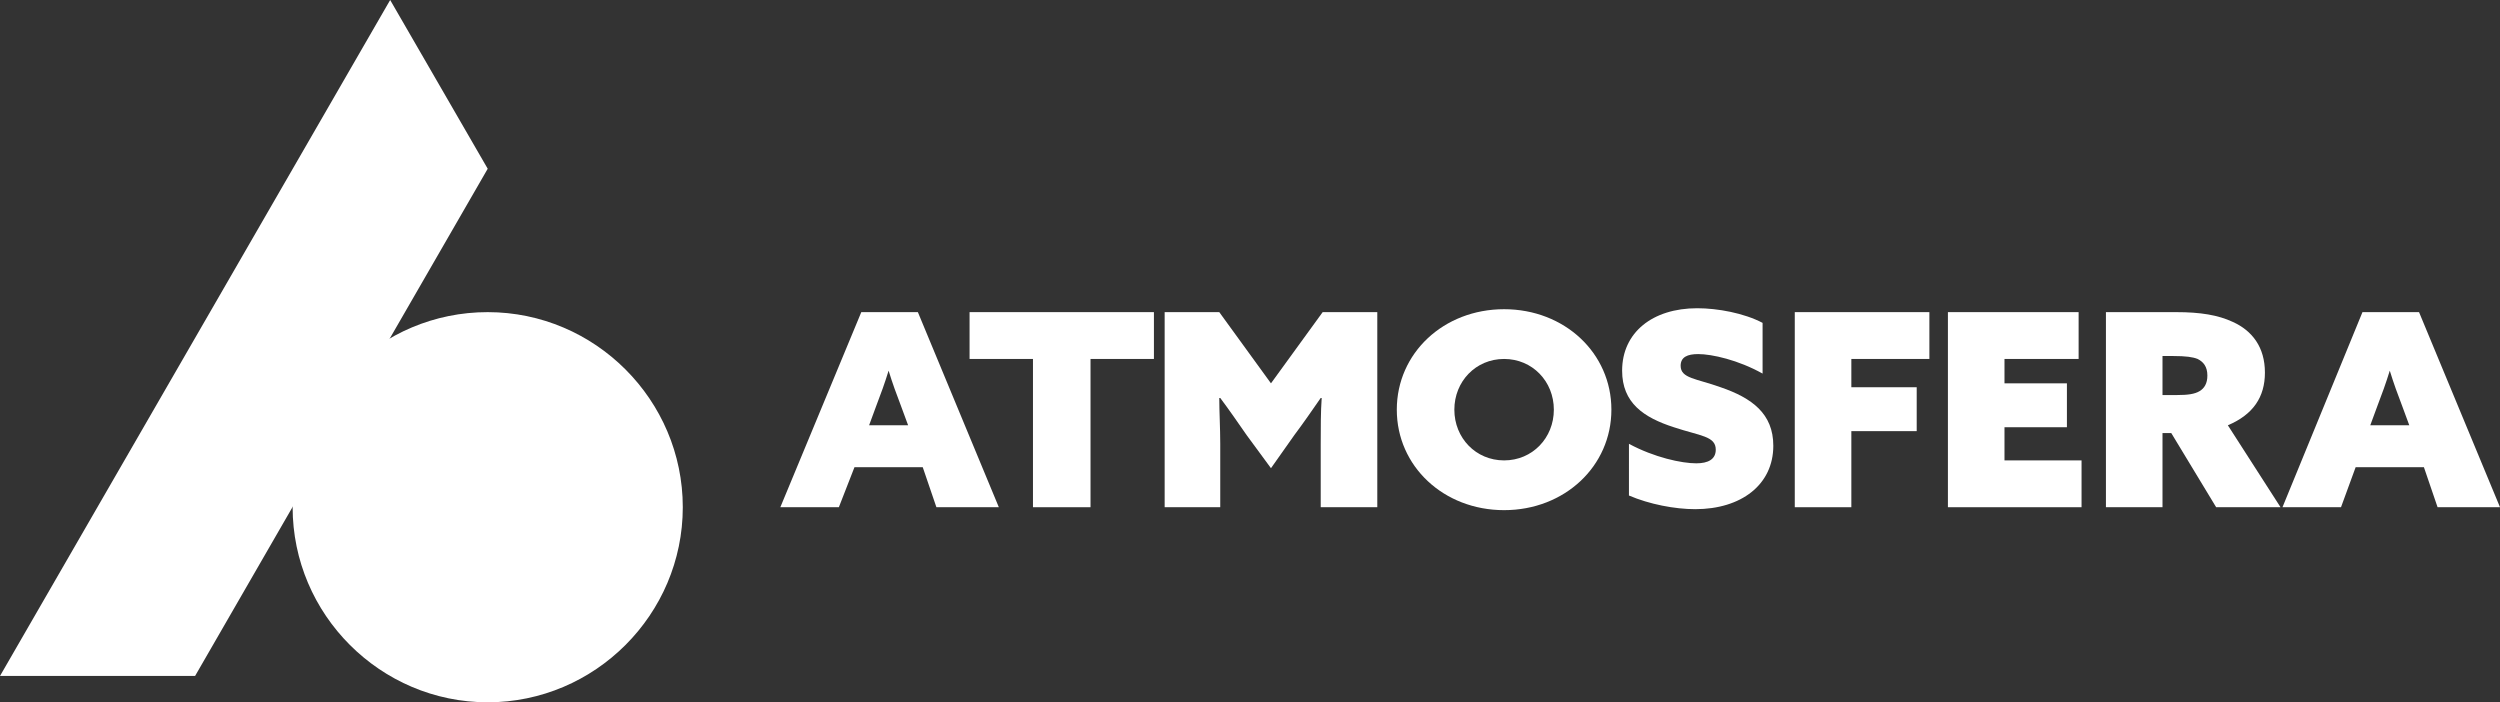 <?xml version="1.0" encoding="utf-8"?>
<!-- Generator: Adobe Illustrator 21.1.0, SVG Export Plug-In . SVG Version: 6.00 Build 0)  -->
<svg version="1.1" id="Режим_изоляции"
	 xmlns="http://www.w3.org/2000/svg" xmlns:xlink="http://www.w3.org/1999/xlink" x="0px" y="0px" viewBox="0 0 256.3 72"
	 style="enable-background:new 0 0 256.3 72;" xml:space="preserve">
<rect x="0" y="0" width="256.3" height="72" fill="#333333" stroke="none"/>
<style type="text/css">
	.st0{fill:#FFFFFF;}
</style>
<g>
	<polygon class="st0" points="0,69.3 40,0 50,17.3 20,69.3 	"/>
	<path class="st0" d="M30,52c0,11,9,20,20,20c11,0,20-9,20-20c0-11-9-20-20-20C39,32,30,40.9,30,52"/>
	<path class="st0" d="M88.3,32h5.8l8.3,20H96l-1.4-4.1h-7L86,52h-6L88.3,32z M91.1,38c-0.4,1.3-0.8,2.4-1.3,3.7l-0.7,1.9h4l-0.7-1.9
		C91.9,40.4,91.5,39.3,91.1,38L91.1,38z"/>
	<polygon class="st0" points="105.9,36.8 99.4,36.8 99.4,32 118.3,32 118.3,36.8 111.8,36.8 111.8,52 105.9,52 	"/>
	<path class="st0" d="M119.4,52V32h5.6l5.3,7.3l5.3-7.3h5.6v20h-5.8v-6.5c0-1.6,0-3.3,0.1-4.7l-0.1,0c-0.9,1.3-1.8,2.6-2.7,3.8
		l-2.4,3.4l-2.5-3.4c-0.9-1.3-1.8-2.6-2.7-3.8l-0.1,0c0,1.4,0.1,3.1,0.1,4.7V52H119.4z"/>
	<path class="st0" d="M154.2,31.7c6.2,0,11,4.5,11,10.3c0,5.8-4.8,10.3-11,10.3c-6.2,0-11-4.5-11-10.3
		C143.2,36.2,148,31.7,154.2,31.7 M154.2,47.2c2.9,0,5.1-2.3,5.1-5.2c0-2.9-2.2-5.2-5.1-5.2c-2.9,0-5.1,2.3-5.1,5.2
		C149.1,44.9,151.3,47.2,154.2,47.2"/>
	<path class="st0" d="M167,45.5c2.6,1.4,5.4,2,6.9,2c1.2,0,2-0.4,2-1.4c0-1.4-1.6-1.4-4.3-2.3c-3.1-1-5.3-2.5-5.3-5.8
		c0-3.9,3.1-6.4,7.7-6.4c2.1,0,4.8,0.5,6.7,1.5v5.2c-2.5-1.4-5.2-2-6.6-2c-1.1,0-1.8,0.3-1.8,1.2c0,1.3,1.6,1.3,4.1,2.2
		c3.2,1.1,5.4,2.7,5.4,6c0,4-3.3,6.5-8,6.5c-2.1,0-4.7-0.5-6.8-1.4V45.5z"/>
	<polygon class="st0" points="184,32 197.8,32 197.8,36.8 189.8,36.8 189.8,39.7 196.5,39.7 196.5,44.2 189.8,44.2 189.8,52 184,52 
			"/>
	<polygon class="st0" points="199.7,32 213.1,32 213.1,36.8 205.5,36.8 205.5,39.3 211.9,39.3 211.9,43.8 205.5,43.8 205.5,47.2 
		213.4,47.2 213.4,52 199.7,52 	"/>
	<path class="st0" d="M215.9,32h7.2c2.5,0,4.3,0.3,5.8,1c2,0.9,3.3,2.6,3.3,5.2c0,2.5-1.2,4.3-3.8,5.4l5.4,8.4h-6.6l-4.6-7.6h-0.9
		V52h-5.8V32z M223.2,40.5c1.1,0,1.8-0.1,2.3-0.4c0.5-0.3,0.8-0.8,0.8-1.6c0-0.9-0.4-1.4-1-1.7c-0.5-0.2-1.2-0.3-2.5-0.3h-1.1v4
		H223.2z"/>
	<path class="st0" d="M242.2,32h5.8l8.3,20h-6.4l-1.4-4.1h-7l-1.5,4.1h-6L242.2,32z M245,38c-0.4,1.3-0.8,2.4-1.3,3.7l-0.7,1.9h4
		l-0.7-1.9C245.8,40.4,245.4,39.3,245,38L245,38z"/>
</g>
</svg>
